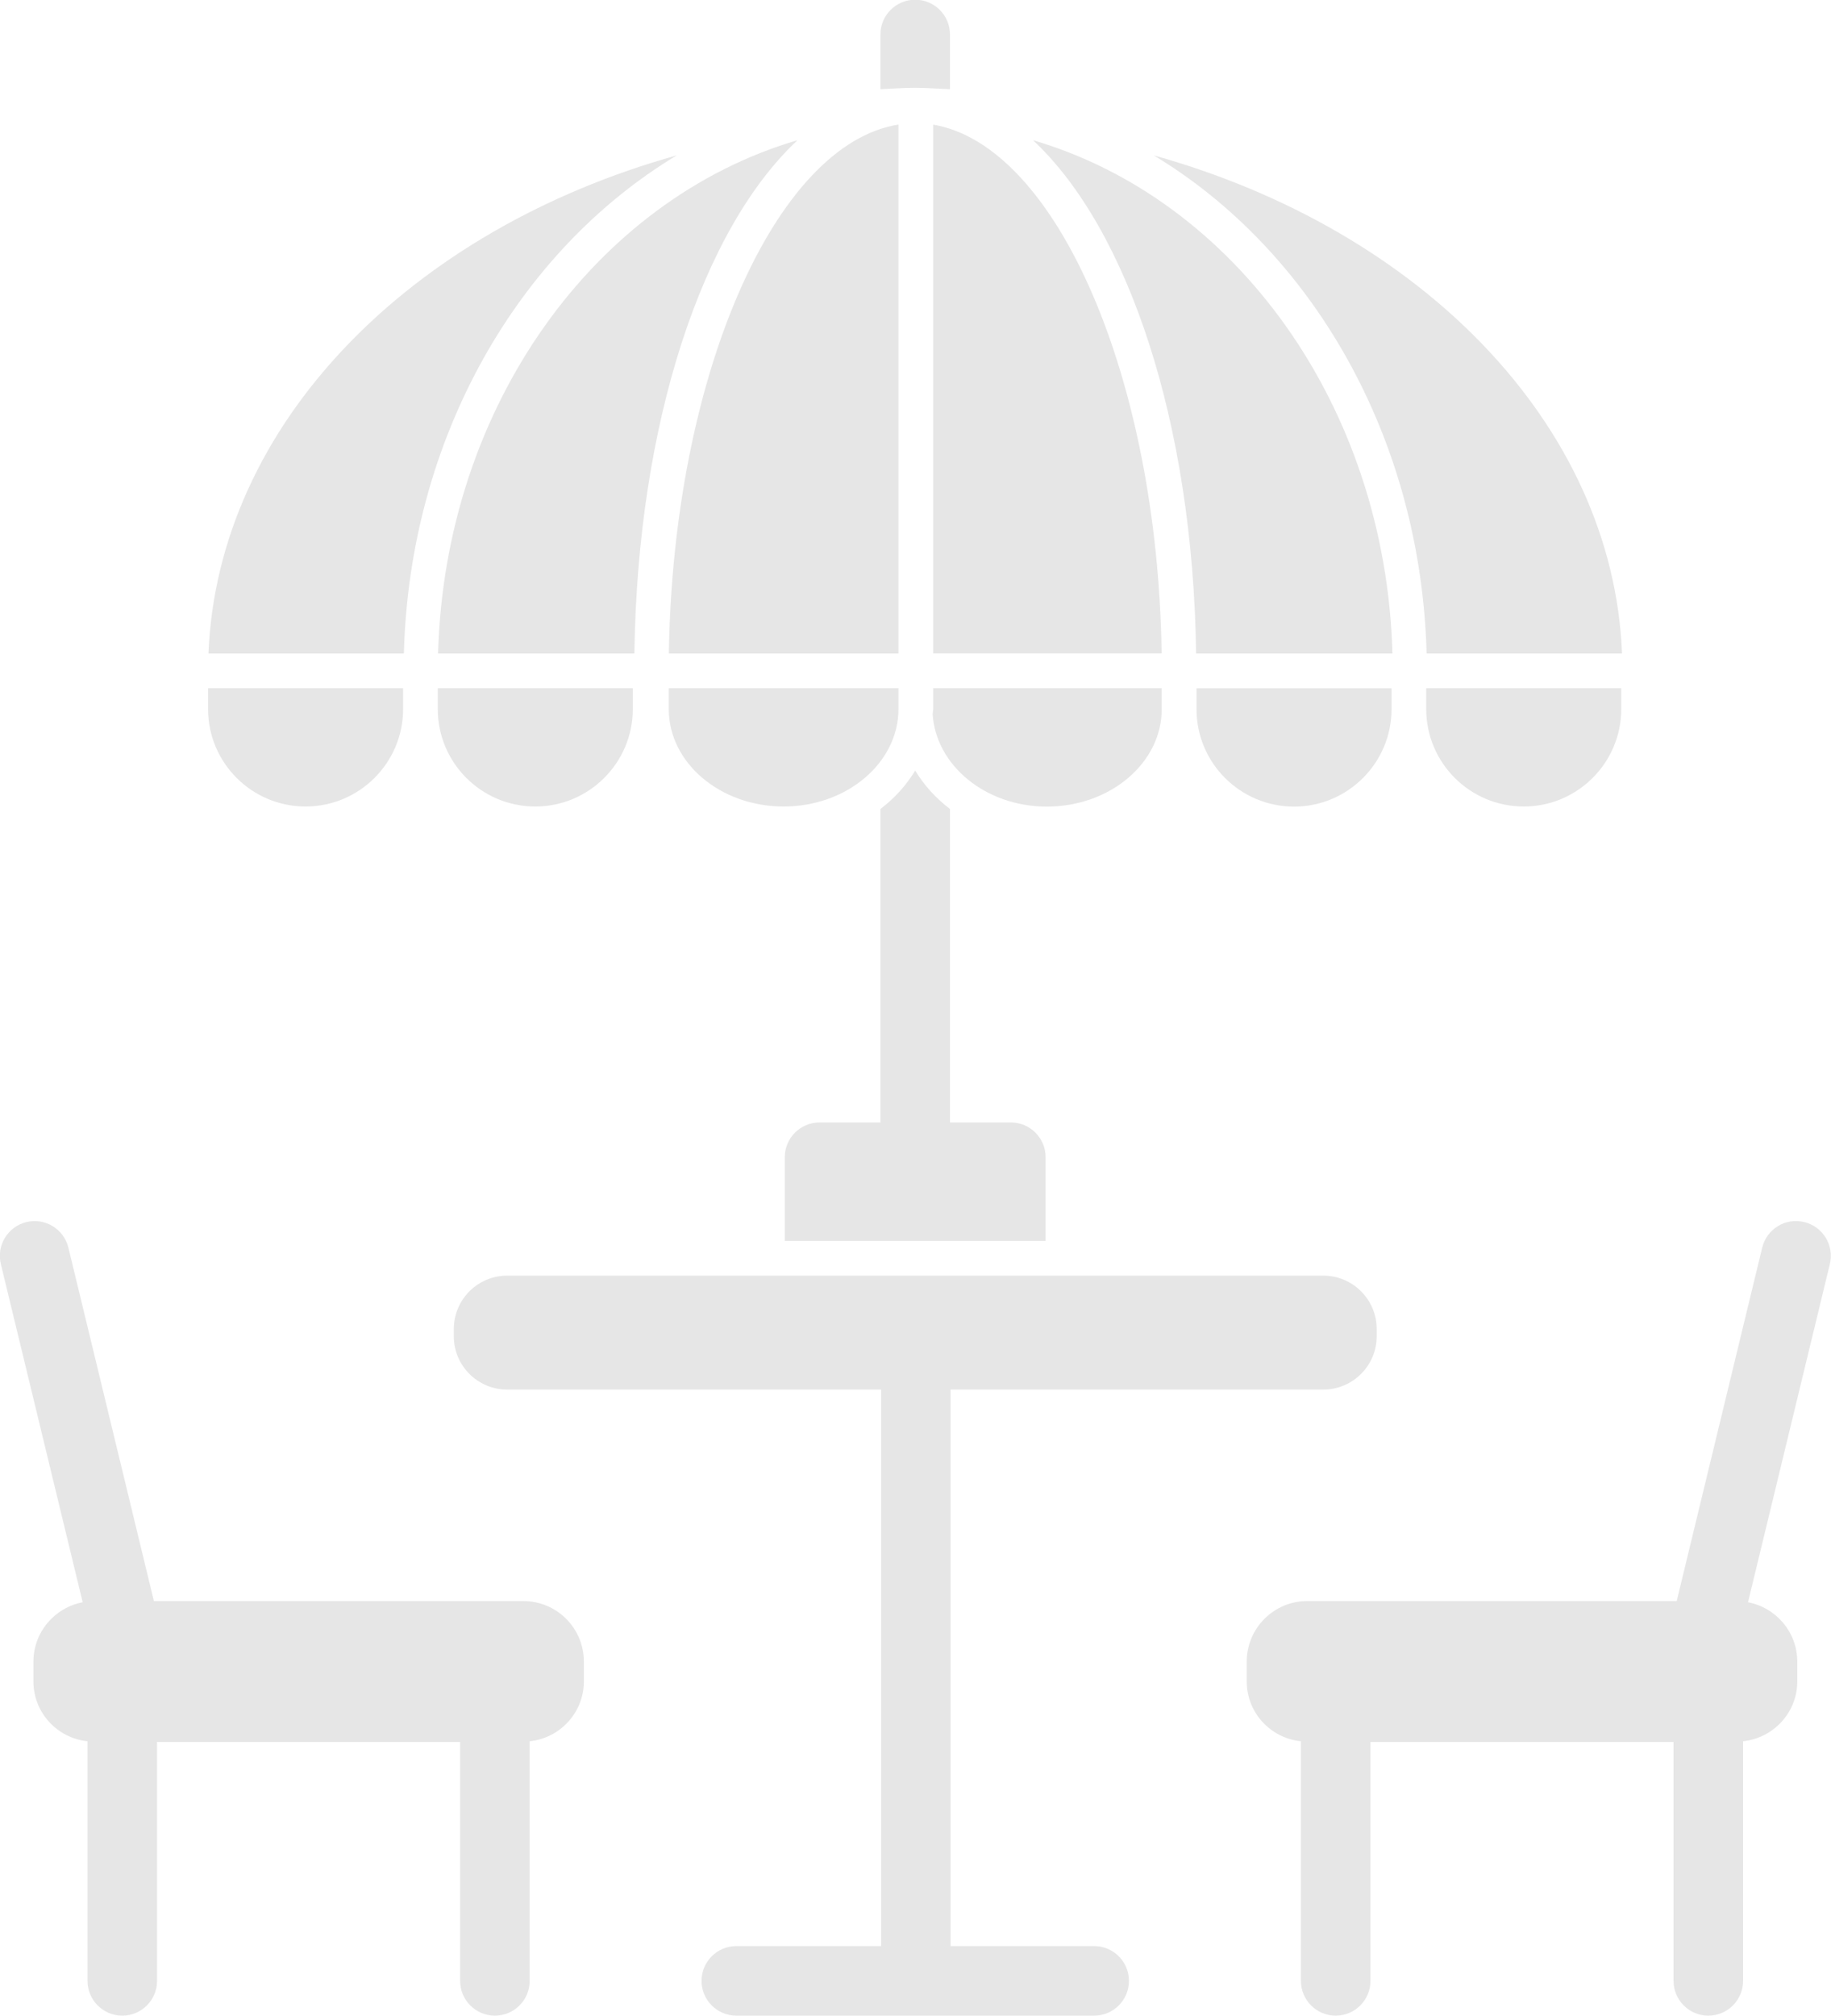 <?xml version="1.0" encoding="UTF-8"?><!-- Created with Inkscape (http://www.inkscape.org/) --><svg xmlns="http://www.w3.org/2000/svg" xmlns:svg="http://www.w3.org/2000/svg" class="svg-XL" height="55.861mm" id="svg1455" version="1.1" viewBox="0 0 50.748 55.861" width="50.748mm">
  
  
  
  <g id="layer1" transform="translate(-24.286,-43.943)">
    <g id="g1067">
      <g id="g1009" style="fill:#e6e6e6;fill-opacity:1" transform="matrix(2.73,0,0,2.73,-166.062,-119.406)">
        <path class="fill-1" d="m 79.016,59.832 c -0.195,0 -0.353,0.158 -0.353,0.353 v 0.555 c 0.118,-0.005 0.234,-0.014 0.353,-0.014 0.119,0 0.235,0.01 0.353,0.014 v -0.555 c 0,-0.195 -0.158,-0.353 -0.353,-0.353" id="path16" style="stroke-width:0.035;fill-opacity:1;fill-rule:nonzero;stroke:none"/>
        <path class="fill-1" d="m 80.34,71.581 c 0,-0.195 -0.158,-0.353 -0.353,-0.353 h -0.618 v -3.182 c -0.144,-0.109 -0.263,-0.241 -0.353,-0.39 -0.09,0.149 -0.209,0.281 -0.353,0.39 v 3.182 h -0.618 c -0.195,0 -0.353,0.158 -0.353,0.353 v 0.849 h 2.648 v -0.849" id="path18" style="stroke-width:0.035;fill-opacity:1;fill-rule:nonzero;stroke:none"/>
        <path class="fill-1" d="m 81.438,61.412 c 1.606,0.967 2.712,2.863 2.77,5.056 h 1.984 c -0.094,-2.333 -2.053,-4.302 -4.754,-5.056" id="path20" style="stroke-width:0.035;fill-opacity:1;fill-rule:nonzero;stroke:none"/>
        <path class="fill-1" d="m 71.841,66.468 h 1.984 c 0.057,-2.192 1.163,-4.089 2.77,-5.056 -2.701,0.754 -4.66,2.723 -4.754,5.056" id="path22" style="stroke-width:0.035;fill-opacity:1;fill-rule:nonzero;stroke:none"/>
        <path class="fill-1" d="m 74.172,66.468 h 1.993 c 0.032,-2.349 0.693,-4.311 1.656,-5.21 -2.048,0.6 -3.58,2.694 -3.649,5.21" id="path24" style="stroke-width:0.035;fill-opacity:1;fill-rule:nonzero;stroke:none"/>
        <path class="fill-1" d="m 81.868,66.468 h 1.993 c -0.068,-2.516 -1.601,-4.611 -3.649,-5.21 0.963,0.899 1.624,2.861 1.656,5.21" id="path26" style="stroke-width:0.035;fill-opacity:1;fill-rule:nonzero;stroke:none"/>
        <path class="fill-1" d="m 76.515,66.468 h 2.331 v -5.369 c -1.254,0.199 -2.289,2.557 -2.331,5.369" id="path28" style="stroke-width:0.035;fill-opacity:1;fill-rule:nonzero;stroke:none"/>
        <path class="fill-1" d="m 79.199,61.1 v 5.367 h 2.319 c -0.041,-2.803 -1.07,-5.156 -2.319,-5.367" id="path30" style="stroke-width:0.035;fill-opacity:1;fill-rule:nonzero;stroke:none"/>
        <path class="fill-1" d="m 71.837,67.032 c 0,0.546 0.444,0.989 0.99,0.989 0.546,0 0.99,-0.444 0.99,-0.989 v -0.212 h -1.98 v 0.212" id="path32" style="stroke-width:0.035;fill-opacity:1;fill-rule:nonzero;stroke:none"/>
        <path class="fill-1" d="m 74.169,67.032 c 0,0.546 0.444,0.989 0.99,0.989 0.546,0 0.99,-0.444 0.99,-0.989 v -0.212 h -1.98 v 0.212" id="path34" style="stroke-width:0.035;fill-opacity:1;fill-rule:nonzero;stroke:none"/>
        <path class="fill-1" d="m 82.862,68.022 c 0.546,0 0.99,-0.444 0.99,-0.989 v -0.212 h -1.98 v 0.212 c 0,0.546 0.444,0.989 0.99,0.989" id="path36" style="stroke-width:0.035;fill-opacity:1;fill-rule:nonzero;stroke:none"/>
        <path class="fill-1" d="m 81.519,67.032 v -0.212 h -2.32 v 0.212 c 0,0.017 -0.005,0.033 -0.006,0.05 0.032,0.522 0.538,0.94 1.16,0.94 0.643,0 1.166,-0.444 1.166,-0.989" id="path38" style="stroke-width:0.035;fill-opacity:1;fill-rule:nonzero;stroke:none"/>
        <path class="fill-1" d="m 78.846,67.032 v -0.212 h -2.332 v 0.212 c 0,0.546 0.523,0.989 1.166,0.989 0.643,0 1.166,-0.444 1.166,-0.989" id="path40" style="stroke-width:0.035;fill-opacity:1;fill-rule:nonzero;stroke:none"/>
        <path class="fill-1" d="m 84.204,67.032 c 0,0.546 0.444,0.989 0.99,0.989 0.546,0 0.99,-0.444 0.99,-0.989 v -0.212 h -1.98 v 0.212" id="path42" style="stroke-width:0.035;fill-opacity:1;fill-rule:nonzero;stroke:none"/>
        <path class="fill-1" d="m 79.375,73.939 h 3.786 c 0.297,0 0.54,-0.243 0.54,-0.539 v -0.077 c 0,-0.297 -0.243,-0.54 -0.54,-0.54 H 79.987 78.045 74.872 c -0.297,0 -0.54,0.243 -0.54,0.54 v 0.077 c 0,0.297 0.243,0.539 0.54,0.539 h 3.798 v 0.353 5.296 h -1.47 c -0.195,0 -0.353,0.158 -0.353,0.353 0,0.195 0.158,0.353 0.353,0.353 h 3.633 c 0.195,0 0.353,-0.158 0.353,-0.353 0,-0.195 -0.158,-0.353 -0.353,-0.353 h -1.458 v -5.296 -0.353" id="path44" style="stroke-width:0.035;fill-opacity:1;fill-rule:nonzero;stroke:none"/>
        <path class="fill-1" d="m 88.041,72.239 c -0.189,-0.047 -0.38,0.07 -0.426,0.26 l -0.868,3.587 h -3.751 c -0.339,0 -0.614,0.275 -0.614,0.614 v 0.202 c 0,0.317 0.241,0.575 0.55,0.607 v 2.432 c 0,0.195 0.158,0.353 0.353,0.353 0.195,0 0.353,-0.158 0.353,-0.353 v -2.425 h 3.077 v 2.425 c 0,0.195 0.158,0.353 0.353,0.353 0.195,0 0.353,-0.158 0.353,-0.353 v -2.432 c 0.308,-0.033 0.55,-0.291 0.55,-0.607 v -0.202 c 0,-0.299 -0.216,-0.548 -0.5,-0.602 l 0.831,-3.433 c 0.046,-0.189 -0.07,-0.38 -0.26,-0.426" id="path46" style="stroke-width:0.035;fill-opacity:1;fill-rule:nonzero;stroke:none"/>
        <path class="fill-1" d="m 74.749,80.294 c 0.195,0 0.353,-0.158 0.353,-0.353 v -2.432 c 0.308,-0.032 0.55,-0.291 0.55,-0.607 v -0.202 c 0,-0.339 -0.275,-0.614 -0.614,-0.614 h -3.751 l -0.868,-3.587 c -0.046,-0.189 -0.236,-0.306 -0.426,-0.26 -0.189,0.046 -0.306,0.236 -0.26,0.426 l 0.831,3.433 c -0.284,0.054 -0.5,0.303 -0.5,0.602 v 0.202 c 0,0.317 0.242,0.575 0.549,0.607 v 2.432 c 0,0.195 0.158,0.353 0.353,0.353 0.195,0 0.353,-0.158 0.353,-0.353 v -2.425 h 3.077 v 2.425 c 0,0.195 0.158,0.353 0.353,0.353" id="path48" style="stroke-width:0.035;fill-opacity:1;fill-rule:nonzero;stroke:none"/>
      </g>
    </g>
  </g>
</svg>